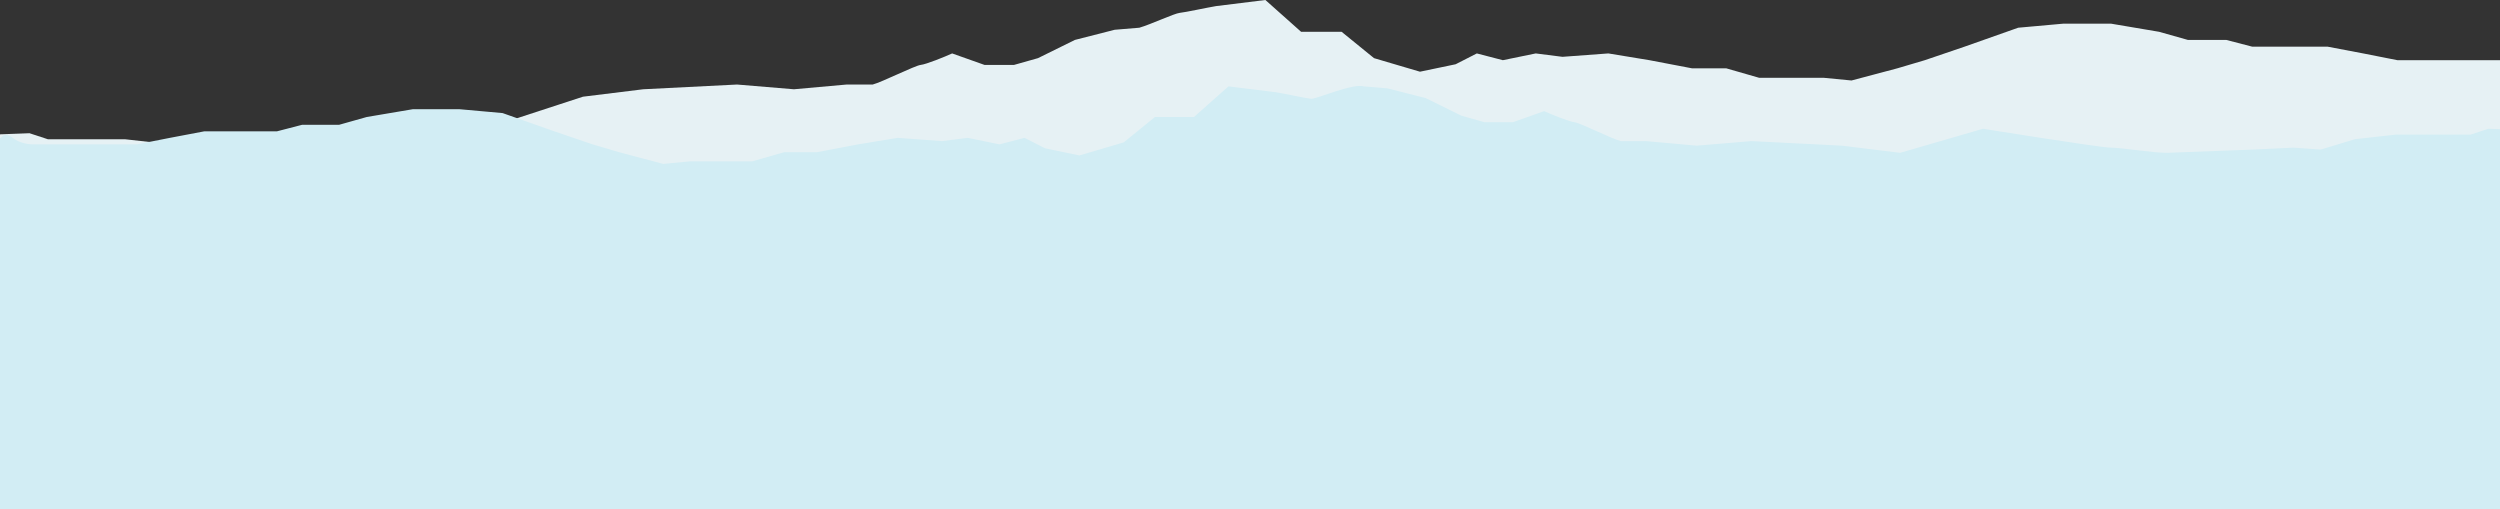 <svg width="1920" height="391" viewBox="0 0 1920 391" fill="none" xmlns="http://www.w3.org/2000/svg">
<rect x="0" y="0" width="1920" height="391" fill="#333333" stroke="none"/>
<path d="M1963.28 46.227H1981.17L1998 671.966C1992.39 677.159 1977.59 691.076 1963.28 705.201C1948.97 719.326 621.131 711.086 -41 705.201V121.515L-4.702 103.349L22.653 102.311L36.857 106.974H96.301L128.917 110.619L156.272 118.928L177.84 117.37L210.456 118.928L278.843 121.515C290.066 121.515 315.141 117.37 323.558 117.37C331.975 117.37 366.169 104.388 380.899 96.079L447.708 74.269L494.001 68.557L566.071 64.921L609.734 68.557L650.24 64.921H670.23C677.069 63.191 702.846 50.278 707.054 49.862C711.263 49.447 725.992 43.457 731.253 41.034L756.129 49.862H778.75L797.162 44.659L825.569 30.648L856.08 22.859L875.018 21.291C883.961 18.695 901.847 10.292 906.056 9.876C910.264 9.461 926.747 5.895 933.937 4.683L971.813 0L999.243 24.417H1030.36L1055.25 44.659L1072.88 49.862L1090.55 55.065L1117.91 49.352L1134.21 41.034L1154.2 46.227L1179.45 41.034L1199.97 43.64L1235.22 41.034L1266.78 46.227L1299.4 52.458H1325.7L1350.95 59.728H1384.62H1400.4L1421.97 61.816L1457.21 52.458L1478.25 46.227L1508.77 35.841L1549.96 21.291L1584.52 18.185H1598.2H1621.34L1658.17 24.417L1680.26 30.648H1709.72L1729.71 35.841H1752.86H1768.64H1787.58L1814.93 41.034L1841.23 46.227H1859.12H1877.01H1898.05H1911.73H1924.35C1927.51 46.227 1935.08 45.188 1940.13 41.034C1945.18 36.88 1948.55 39.303 1949.6 41.034L1963.28 46.227Z" fill="#E6F1F4"/>
<path d="M-12.523 110.871H-29.769L-46 1076C0.665 1104 299.459 1076 723.459 1028C742.715 1025.82 1303.06 1088 1920 949.999L1972.5 117.375L1937.5 99.873L1911.13 98.873L1897.43 103.366H1840.11L1808.67 106.878L1782.29 114.883L1761.49 113.382L1730.05 114.883L1664.11 117.375C1653.29 117.375 1629.11 113.382 1620.99 113.382C1612.88 113.382 1523 98.873 1523 98.873L1459.29 117.375L1414.65 111.871L1345.16 108.369L1303.06 111.871L1264.01 108.369H1244.73C1238.14 106.701 1213.29 94.26 1209.23 93.86C1205.17 93.46 1190.97 87.689 1185.9 85.354L1161.91 93.86H1140.1L1122.35 88.847L1094.96 75.348L1065.54 67.843L1047.28 66.333C1038.65 63.831 1010.91 76.249 1006.85 75.848C1002.79 75.448 986.9 72.013 979.968 70.845L943.448 66.333L917 89.857H887L863 109.36L846 114.373L828.961 119.386L802.586 113.882L786.862 105.867L767.587 110.871L743.24 105.867L723.459 108.379L689.475 105.867L659.041 110.871L627.593 116.875H602.232L577.885 123.879H545.423H530.206L509.41 125.89L475.426 116.875L455.137 110.871L425.718 100.864L386 86.846L352.678 83.853H339.49H317.172L281.667 89.857L260.363 95.861H231.959L212.684 100.864H190.366H175.15H156.89L130.514 105.867L105.153 110.871H87.907H70.662H50.373H37.185H25.011C21.968 110.871 14.664 109.87 9.795 105.867C4.925 101.865 1.679 104.2 0.665 105.867L-12.523 110.871Z" fill="#D2EDF4"/>
</svg>
